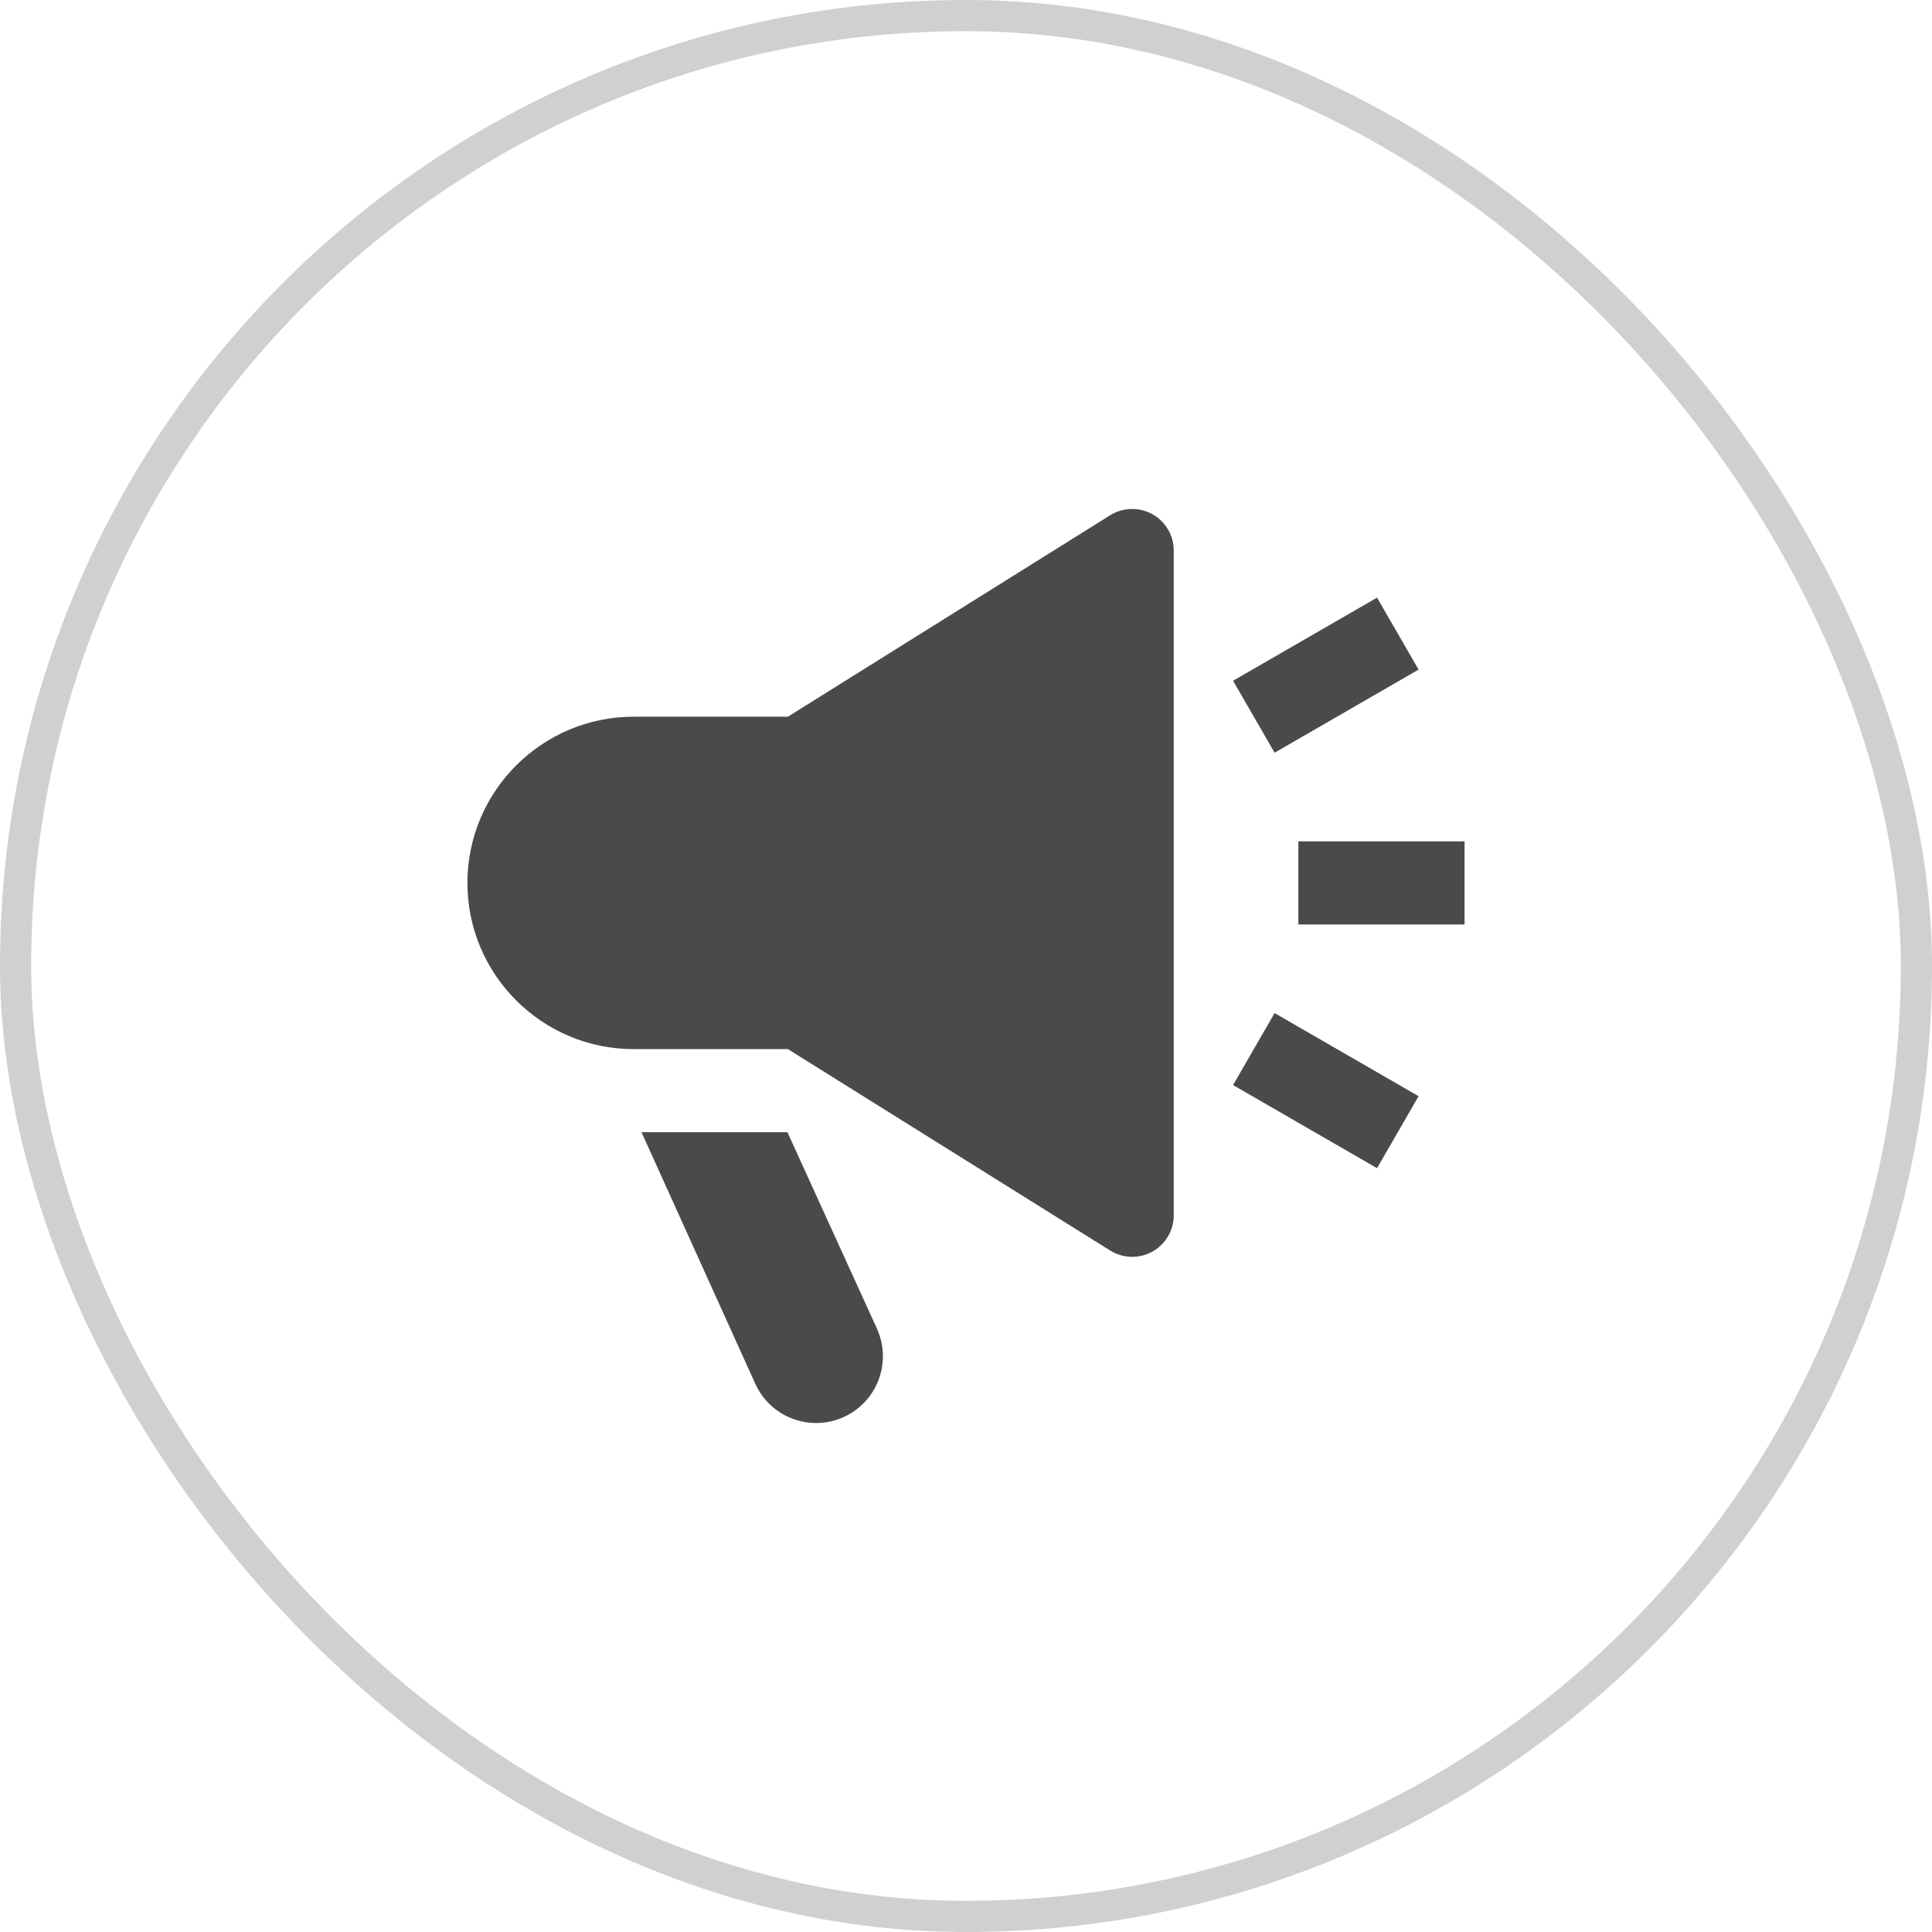 <svg width="62" height="62" viewBox="0 0 62 62" fill="none" xmlns="http://www.w3.org/2000/svg">
<rect x="0.5" y="0.5" width="61" height="61" rx="30.5" stroke="#D0D0D0"/>
<path d="M36.979 16.5C36.557 16.267 36.037 16.279 35.625 16.536L25.284 23H20.333C17.392 23 15 25.392 15 28.333C15 31.275 17.392 33.667 20.333 33.667H25.284L35.627 40.131C35.843 40.265 36.087 40.333 36.333 40.333C36.556 40.333 36.779 40.277 36.979 40.167C37.404 39.931 37.667 39.484 37.667 39V17.667C37.667 17.183 37.404 16.736 36.979 16.5Z" fill="#4A4A4A"/>
<path d="M46.999 27H41.666V29.667H46.999V27Z" fill="#4A4A4A"/>
<path d="M44.191 19.179L39.57 21.846L40.903 24.155L45.524 21.488L44.191 19.179Z" fill="#4A4A4A"/>
<path d="M40.903 32.511L39.57 34.821L44.191 37.488L45.524 35.178L40.903 32.511Z" fill="#4A4A4A"/>
<path d="M25.269 36.333H20.586L24.233 44.396C24.715 45.477 25.982 45.961 27.063 45.48C28.145 44.997 28.629 43.731 28.147 42.649L25.269 36.333Z" fill="#4A4A4A"/>
</svg>
